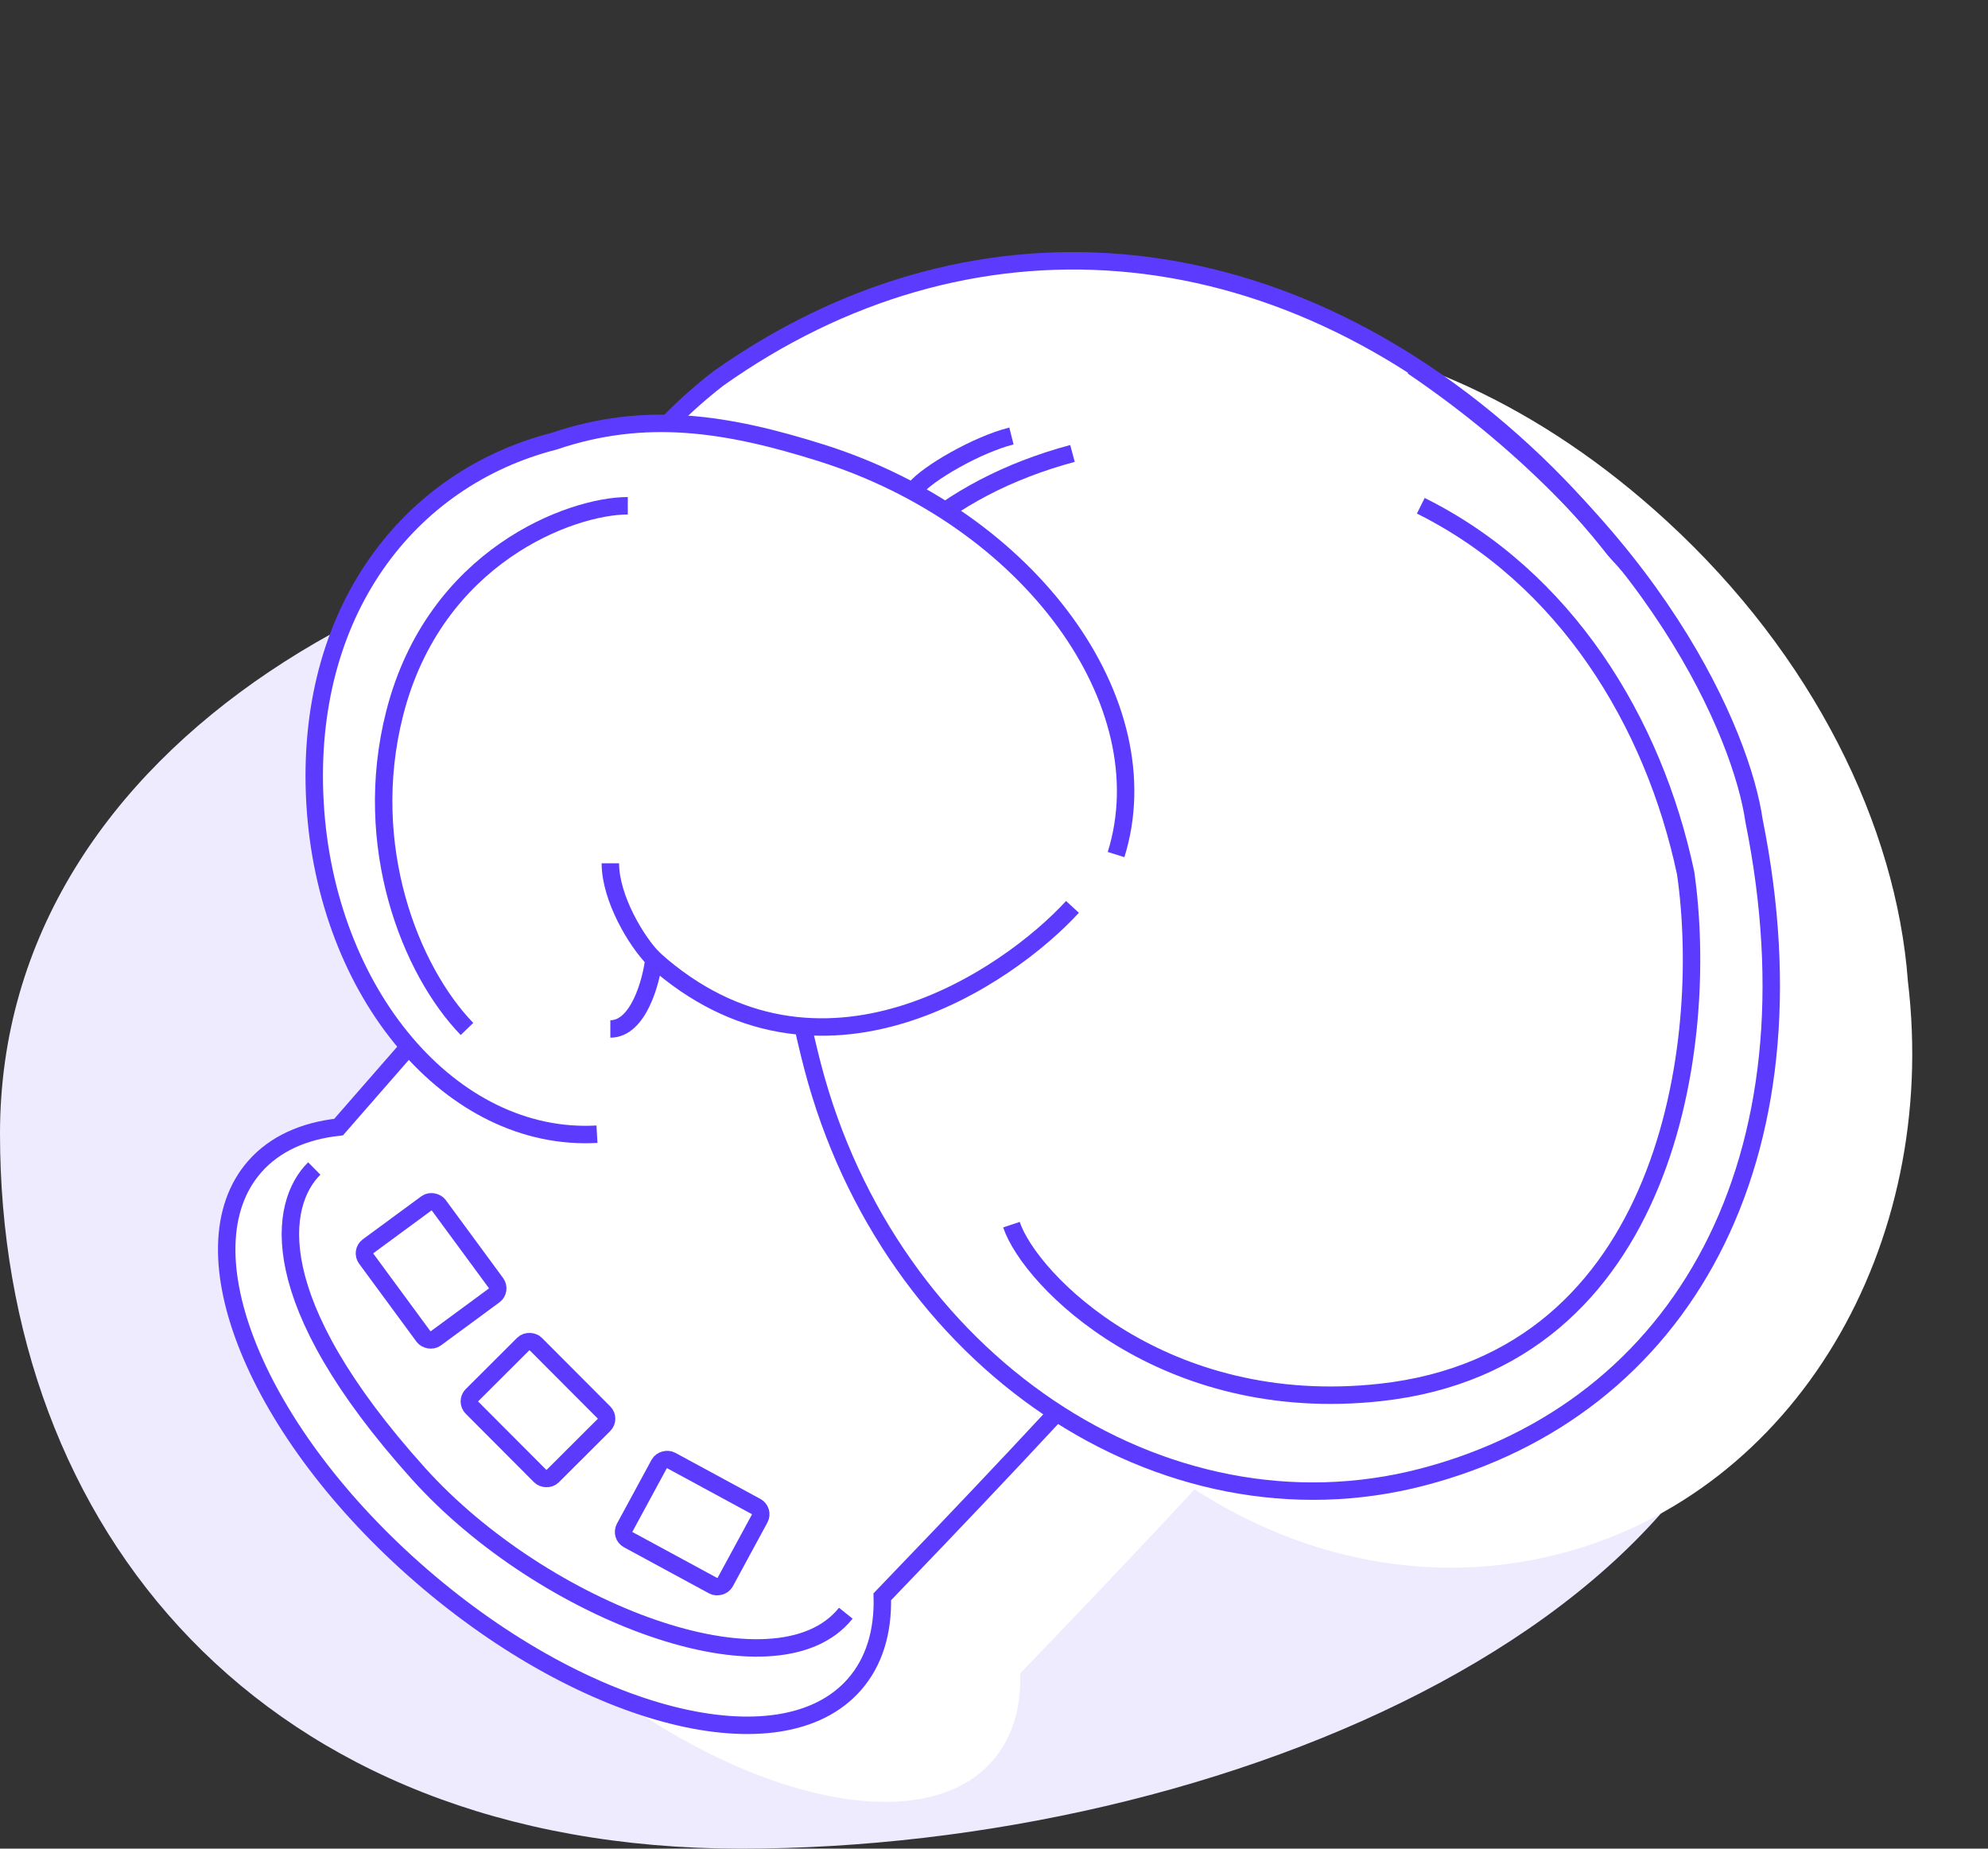 <svg width="114" height="106" viewBox="0 0 114 106" fill="none" xmlns="http://www.w3.org/2000/svg">
<rect x="0" y="0" width="114" height="106" fill="#333333" stroke="none"/>
<path d="M102 70C102 92.644 70 106 42.5 106C15 106 0 87.644 0 65C0 42.357 25.028 29 48.5 29C79 26.5 102 40 102 70Z" fill="#EEEBFF"/>
<path fill-rule="evenodd" clip-rule="evenodd" d="M95.602 29.896C103.96 37.579 108.743 47.324 109.408 56.273C111.219 71.44 102.971 85.561 89.488 89.082C82.207 90.983 74.745 89.441 68.503 85.397C64.787 89.406 60.446 93.932 58.504 95.948C58.558 97.95 58.043 99.687 56.891 100.992C52.685 105.757 41.583 102.967 32.093 94.76C22.604 86.553 18.321 76.038 22.527 71.272C23.673 69.975 25.33 69.237 27.327 69.017L31.349 64.41C28.326 60.958 26.289 56.002 25.973 50.405C25.359 39.525 31.301 31.837 39.679 29.689C41.691 29.007 43.62 28.696 45.538 28.668C46.464 27.66 47.544 26.67 48.789 25.702C63.202 15.473 81.071 16.538 95.602 29.896Z" fill="white"/>
<path fill-rule="evenodd" clip-rule="evenodd" d="M50.594 91.558C50.648 93.561 50.133 95.297 48.981 96.602C44.775 101.367 33.672 98.577 24.183 90.371C14.694 82.164 10.411 71.648 14.617 66.883C15.762 65.585 17.42 64.847 19.416 64.627L29.999 52.506H49.102C49.102 52.506 69.597 70.567 65.87 75.101C62.792 78.847 53.673 88.361 50.594 91.558Z" fill="white" stroke="#5C3BFE"/>
<path d="M87.353 25.874C94.547 32.488 99.052 40.631 100.536 48.433C102.02 56.235 100.482 63.661 95.647 68.92C90.811 74.18 83.541 76.337 75.642 75.512C67.743 74.688 59.25 70.883 52.056 64.27C44.797 57.596 37.978 50.084 35.037 42.663C33.571 38.965 33.081 35.317 33.952 31.816C34.823 28.322 37.066 24.913 41.177 21.713C55.383 11.637 72.988 12.668 87.353 25.874Z" fill="white" stroke="#5C3BFE"/>
<ellipse cx="73.59" cy="54.101" rx="27.897" ry="31.617" transform="rotate(-14.635 73.59 54.101)" fill="white"/>
<path d="M61.5 26C46.599 30 42.187 44.255 46.599 61.15C51.01 78.045 66.672 88.585 81.579 84.692C96.486 80.799 104.501 66.5 100.583 47.053C99.889 42.202 95.001 30.5 81.001 21" stroke="#5C3BFE"/>
<path fill-rule="evenodd" clip-rule="evenodd" d="M47.087 25.965C59.079 29.741 66.712 40.323 64 49C61.836 55.924 53.807 59.853 44.559 59.238C42.043 62.908 38.335 64.8 34.233 65.034C25.923 65.507 18.683 56.992 18.063 46.015C17.449 35.135 23.391 27.448 31.769 25.299C37.014 23.521 41.689 24.265 47.087 25.965Z" fill="white"/>
<path d="M64 49C66.712 40.323 59.079 29.741 47.087 25.965C41.689 24.265 37.014 23.521 31.769 25.299C23.391 27.448 17.449 35.135 18.063 46.015C18.683 56.992 25.923 65.507 34.233 65.034" stroke="#5C3BFE"/>
<path d="M18.021 67C16 69 15.002 74.5 24.002 84.5C31.145 92.437 44.502 97.5 48.502 92.5" stroke="#5C3BFE"/>
<path d="M61.5 52C57.833 56 47 63.5 37.5 55C37.333 56.333 36.6 59 35 59" stroke="#5C3BFE"/>
<path d="M26.779 59C23.552 55.667 20.691 48.524 22.631 40.905C24.934 31.857 32.773 29 36 29" stroke="#5C3BFE"/>
<path d="M37.501 55C36.5 54 35.001 51.5 35 49.5" stroke="#5C3BFE"/>
<path d="M58 70.221C59.074 73.427 66.745 81.213 79.172 79.839C95.742 78.007 98.043 59.687 96.663 50.068C94.822 41.366 89.759 33.122 81.474 29" stroke="#5C3BFE"/>
<path d="M52.5 28C53.167 27.167 56 25.5 58 25" stroke="#5C3BFE"/>
<rect x="20.699" y="71.76" width="5.165" height="6.555" rx="0.5" transform="rotate(-36.336 20.699 71.76)" stroke="#5C3BFE"/>
<rect x="26.707" y="80.355" width="5.165" height="6.555" rx="0.5" transform="rotate(-44.927 26.707 80.355)" stroke="#5C3BFE"/>
<rect x="35.58" y="88.042" width="5.165" height="6.555" rx="0.5" transform="rotate(-61.544 35.58 88.042)" stroke="#5C3BFE"/>
</svg>

